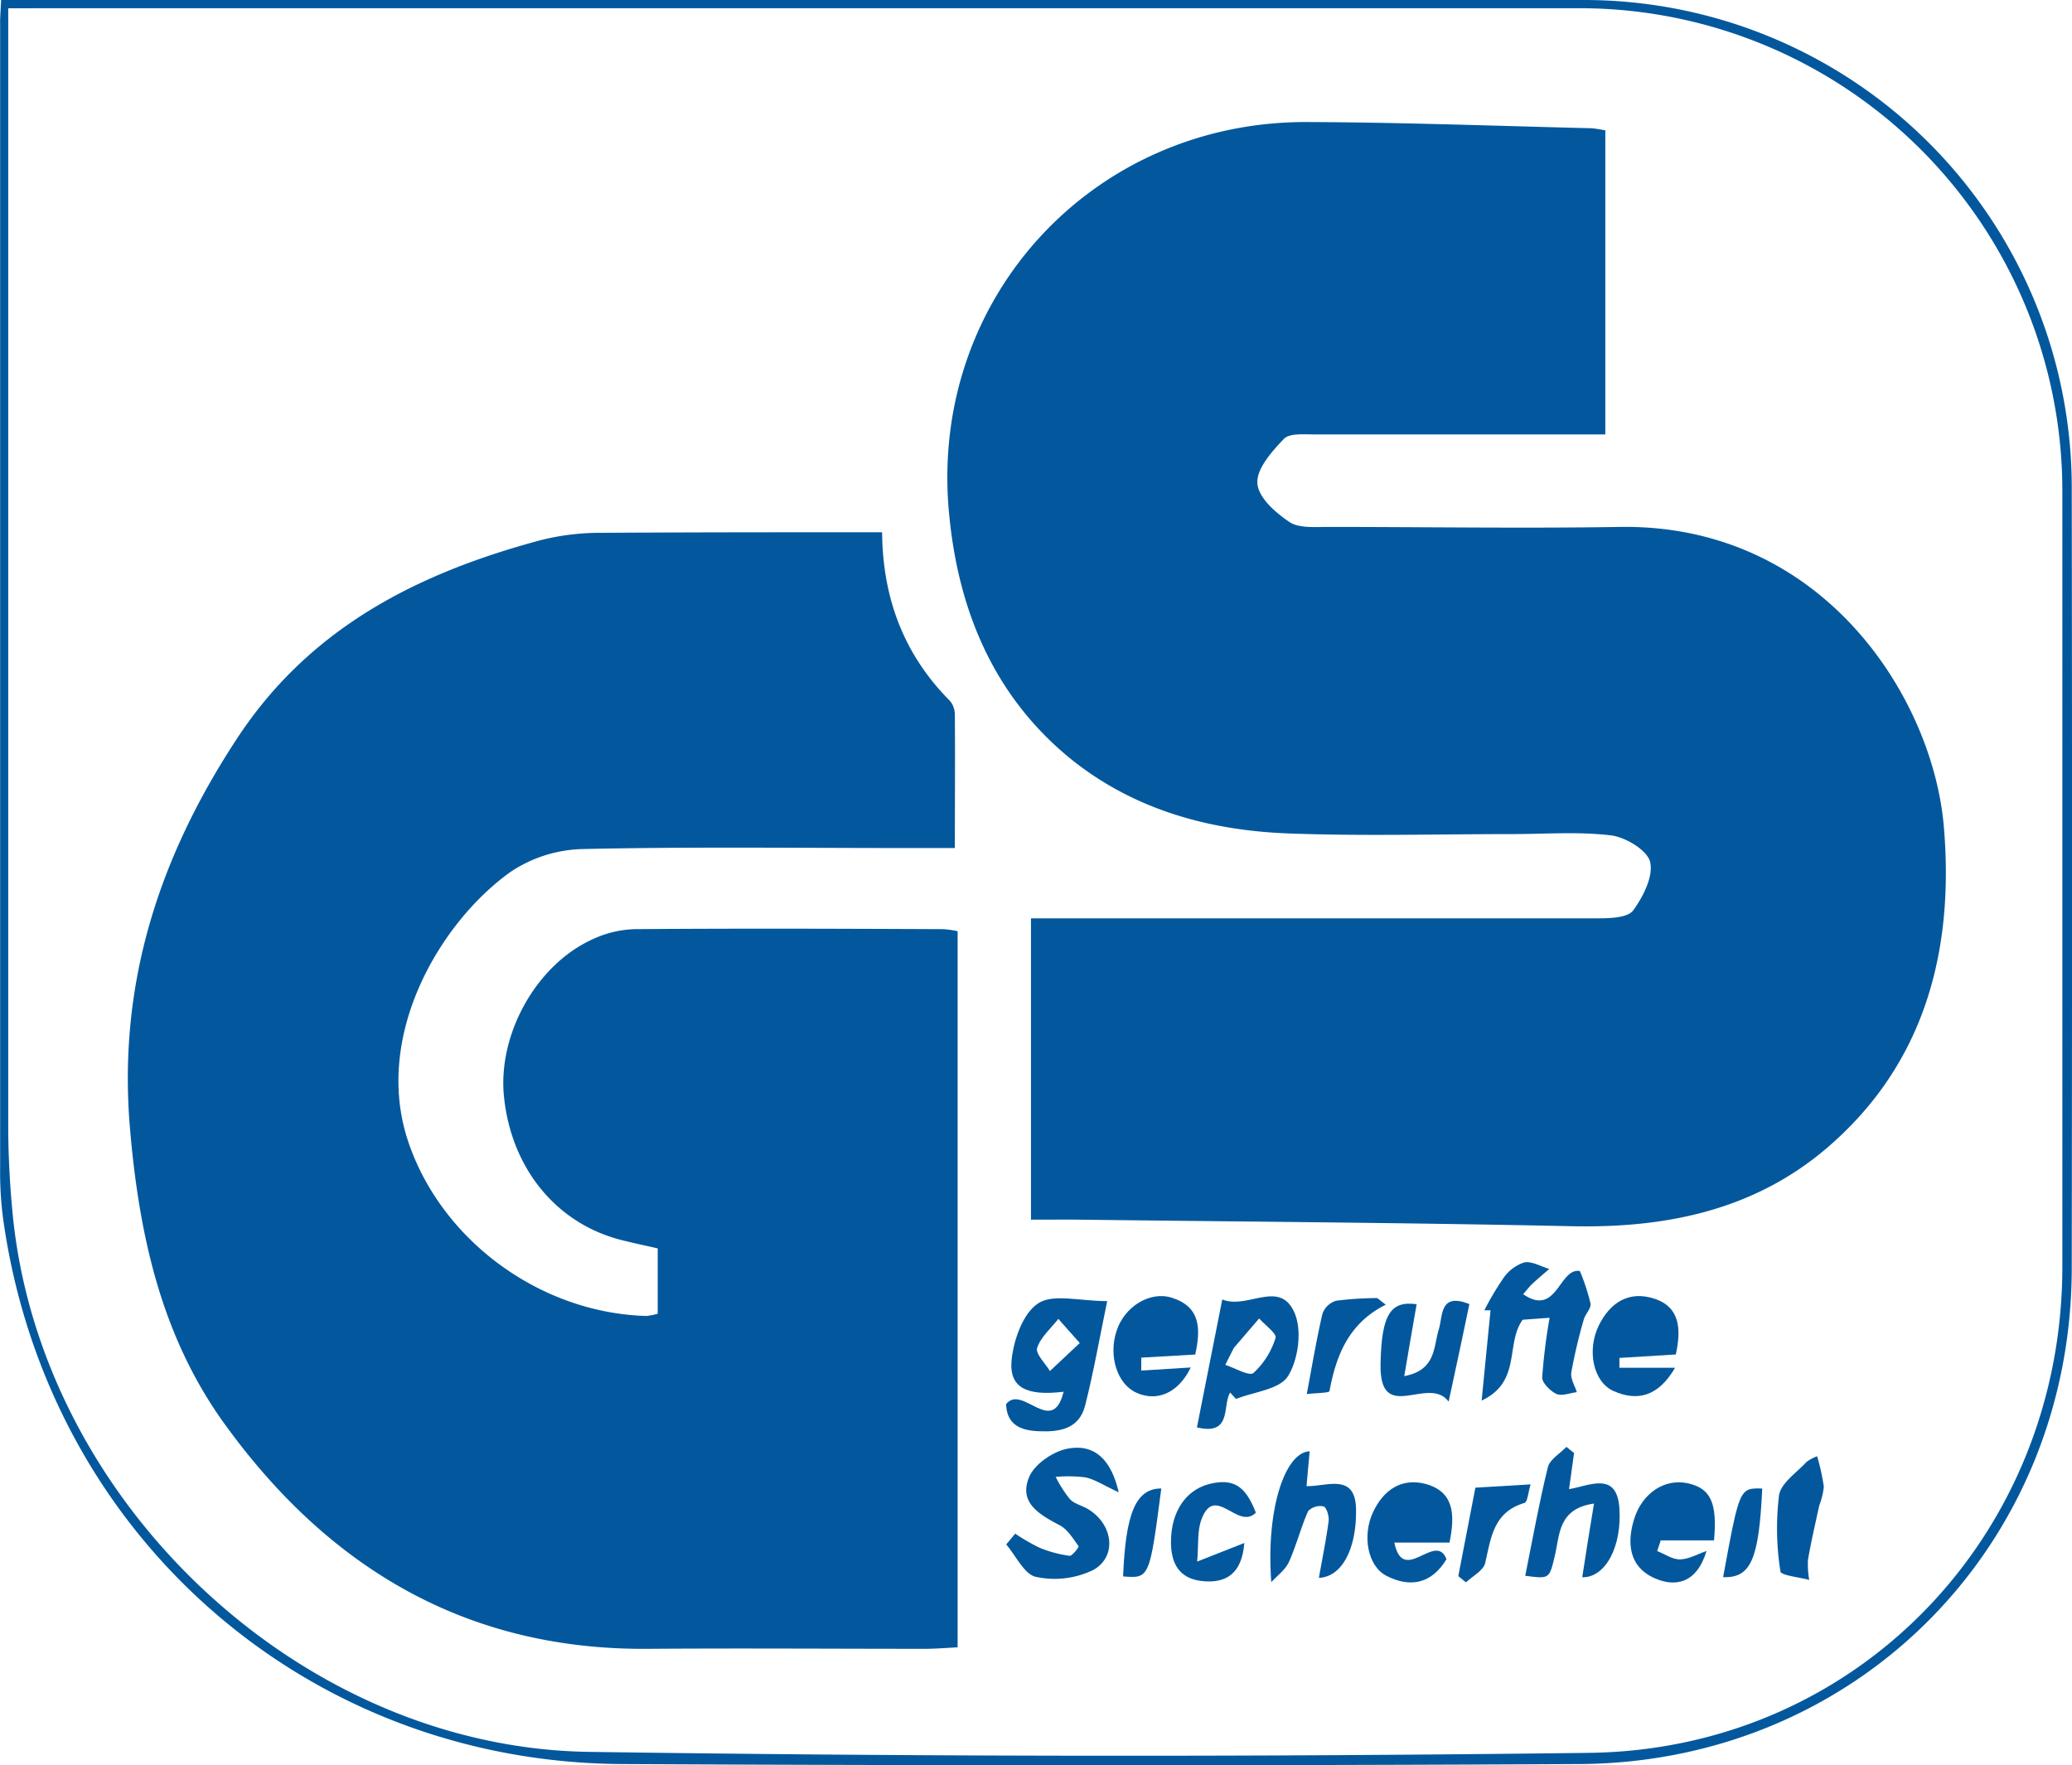 <svg xmlns="http://www.w3.org/2000/svg" viewBox="0 0 334.72 285.23"><defs><style>.cls-1{fill:#03589d;}</style></defs><title>GS</title><g id="GS-2" data-name="GS"><path class="cls-1" d="M.18,0H5.92q125,0,249.93,0a78.8,78.8,0,0,1,78.83,78.81q.09,63,0,126c0,44.86-34.65,80-79.62,80.22q-77.22.39-154.45,0C49.29,284.79,7.54,247.8.49,196.82a57.32,57.32,0,0,1-.47-8q0-92.5,0-185C0,2.86.1,1.86.18,0ZM1.33,1.34V7.83q0,87,0,174c0,4.82.26,9.66.73,14.46,4.56,46.34,46.44,86.09,93.06,86.77q80.73,1.17,161.48.16c43.38-.49,76.55-35.22,76.56-78.55v-125a78,78,0,0,0-78.5-78.34q-123.24,0-246.49,0Z"/><path class="cls-1" d="M166.55,197.07V148.38h4.81q43.48,0,87,0c1.89,0,4.64-.13,5.48-1.29,1.61-2.22,3.27-5.48,2.73-7.81-.43-1.88-3.94-4-6.3-4.3-5.25-.64-10.64-.21-16-.21-12,0-24,.34-36-.1-13.06-.47-25.43-3.93-35.69-12.37C160.18,112,154.63,98,153.27,82.44c-3-34.37,23.36-62.84,57.88-62.72,15.32.05,30.63.63,45.94,1a19,19,0,0,1,2.24.35V70.19c-15.88,0-31.53,0-47.17,0-1.62,0-3.87-.2-4.75.72-1.92,2-4.41,4.79-4.29,7.13s2.92,4.78,5.16,6.29c1.57,1.06,4.16.8,6.3.81,15.66,0,31.33.25,47,0,32.8-.56,50.67,27.47,52.44,48.46,1.68,19.9-3,38.29-18.9,51.89-11.84,10.12-26.17,13-41.49,12.63-26.63-.57-53.28-.73-79.92-1.06C171.72,197.05,169.74,197.07,166.55,197.07Z"/><path class="cls-1" d="M142.5,86c.09,10.78,3.59,19.86,11,27.29a3.51,3.51,0,0,1,.75,2.27c.06,7,0,13.92,0,21.46h-8.84c-17.16,0-34.32-.22-51.47.17a21.85,21.85,0,0,0-11.48,3.7C71.11,149,60.3,167.25,65.88,184.25c5.22,15.89,21.11,27.88,38.53,28.38a10.56,10.56,0,0,0,1.84-.36V201.71c-1.83-.42-3.9-.85-5.94-1.37-10.49-2.69-17.75-11.63-18.9-23.21-1-10.06,5.25-21.28,14.35-25.38a17.26,17.26,0,0,1,6.69-1.62c16.66-.13,33.32-.07,50,0a16.94,16.94,0,0,1,2.25.33V266.17c-1.82.09-3.58.24-5.34.24-14.83,0-29.66-.11-44.48,0-29.42.29-51.71-13-68.53-36.24C26.07,216,22.48,199.59,21,182.36,19,159,25.67,138.5,38.36,119.22,50.14,101.33,67.54,92.6,87.3,87.29a39.3,39.3,0,0,1,9.85-1.2C112.12,86,127.09,86,142.5,86Z"/><path class="cls-1" d="M178.86,210.23c-1.24,6-2.2,11.49-3.57,16.9-1,3.8-4.17,4.27-7.55,4.12-3-.13-5.11-1.14-5.21-4.38,2.61-3.29,7.48,5.38,9.29-2-6,.74-8.85-.67-8.4-5.14.33-3.26,1.84-7.54,4.28-9.14S174.34,210.23,178.86,210.23ZM174.43,217l-3.46-3.9c-1.21,1.55-2.87,2.95-3.43,4.71-.3.92,1.32,2.46,2.07,3.72Z"/><path class="cls-1" d="M250.33,212.92l-4.35.32c-2.83,3.9-.13,10-6.63,13.06.57-5.79,1-10.19,1.44-14.59h-1a45.6,45.6,0,0,1,3.08-5.2,6.54,6.54,0,0,1,3.36-2.53c1.24-.24,2.7.66,4.05,1.05-.93.81-1.88,1.6-2.78,2.44-.45.42-.81.92-1.44,1.64,5.48,3.77,5.79-4.34,9.16-3.74a33.44,33.44,0,0,1,1.72,5.25c.13.8-.87,1.72-1.11,2.65a85.68,85.68,0,0,0-2,8.5c-.15,1,.57,2.11.9,3.17-1.12.13-2.43.68-3.31.28s-2.3-1.75-2.29-2.66A94.39,94.39,0,0,1,250.33,212.92Z"/><path class="cls-1" d="M164,247.8a32.13,32.13,0,0,0,3.92,2.27,19.42,19.42,0,0,0,4.86,1.31c.43.06,1.55-1.42,1.46-1.55-.89-1.22-1.76-2.69-3-3.36-3.27-1.72-6.72-3.63-5-7.78.83-2.06,3.74-4.07,6-4.57,3.89-.85,7.08.9,8.48,7-2.45-1.14-3.85-2.08-5.37-2.41a22.68,22.68,0,0,0-4.81-.08,20.08,20.08,0,0,0,2.3,3.6c.76.79,2.05,1.05,3,1.65,3.94,2.42,4.67,7.57.81,9.77a14.26,14.26,0,0,1-9.3,1.13c-1.88-.39-3.22-3.4-4.8-5.23Z"/><path class="cls-1" d="M198.72,225c-1.28,2.14.35,7-5.36,5.63,1.37-6.95,2.69-13.57,4.09-20.67,4.07,1.69,9.35-3.4,11.71,2.25,1.19,2.84.57,7.49-1.1,10.15-1.34,2.14-5.48,2.52-8.39,3.68Zm.61-7.22c-.47.91-.93,1.83-1.39,2.75,1.56.5,3.88,1.88,4.55,1.31a12.88,12.88,0,0,0,3.57-5.67c.22-.68-1.71-2.07-2.65-3.14Z"/><path class="cls-1" d="M257.5,242.94c-5.78.82-5.52,5-6.3,8.32-.92,3.85-.81,3.87-4.81,3.35,1.19-5.86,2.23-11.75,3.66-17.54.31-1.27,1.95-2.2,3-3.29l1.23,1c-.24,1.77-.49,3.54-.81,5.83,3.29-.54,7.68-2.94,8.13,3,.45,6.22-2.22,11.32-6,11.24C256.18,251,256.8,247.22,257.5,242.94Z"/><path class="cls-1" d="M205.37,255.64c-.88-11.73,2.2-21,6.2-21.14-.16,1.76-.32,3.48-.51,5.62,3.28.09,7.94-2.22,8,3.82.09,6.25-2.25,10.86-6,11,.55-3.12,1.17-6.13,1.57-9.16.1-.79-.32-2.23-.82-2.38a2.69,2.69,0,0,0-2.49.76c-1.19,2.68-1.9,5.57-3.11,8.23C207.64,253.65,206.34,254.57,205.37,255.64Z"/><path class="cls-1" d="M184.36,221.45l8-.5c-2,4.13-5.44,5.6-8.8,4.07-3.09-1.4-4.53-5.94-3.18-10,1.27-3.9,5.37-6.46,8.92-5.34,4.57,1.44,4.74,4.92,3.78,9.18l-8.71.5Z"/><path class="cls-1" d="M234.16,249.25h-8.91c1.44,7,6.67-1.9,8.42,2.68-2.33,3.87-5.75,4.72-9.71,2.68-3.05-1.58-3.93-6.52-2.14-10.31,1.69-3.58,4.59-5.54,8.45-4.54C234.82,241,235.12,244.57,234.16,249.25Z"/><path class="cls-1" d="M275.68,250.6c-1.54,5.16-5,6-8.61,4.3-3.88-1.84-4.29-5.59-3.08-9.47,1.3-4.19,4.93-6.58,8.65-5.77s4.8,3.17,4.25,9.23h-8.61l-.57,1.73c1.24.48,2.48,1.37,3.7,1.34C272.84,251.93,274.26,251.09,275.68,250.6Z"/><path class="cls-1" d="M270.6,221c-2.78,4.74-6.16,5.42-9.92,3.77-3.32-1.46-4.37-6.61-2.39-10.63,1.84-3.72,4.89-5.65,9-4.29s4.32,4.91,3.43,9l-9.11.56V221Z"/><path class="cls-1" d="M237.37,210.71c-1,4.8-2,9.57-3.35,15.76-3.25-4.39-11.2,3.88-11-6.09.15-8.13,1.68-10.22,5.83-9.65-.64,3.67-1.28,7.34-2,11.62,5.23-1,4.68-4.77,5.61-7.66C233.09,212.54,232.58,208.79,237.37,210.71Z"/><path class="cls-1" d="M202.88,244.41c-2.91,2.94-6.61-4.76-8.79,1.09-.71,1.89-.45,4.15-.69,6.81l7.61-3c-.38,5-3,6.6-6.91,6.14-3.63-.42-4.92-2.85-4.94-6.28,0-5.11,2.6-8.81,6.91-9.55C199.46,239,201.3,240.31,202.88,244.41Z"/><path class="cls-1" d="M293.55,235.3a34.9,34.9,0,0,1,1.08,4.92,12,12,0,0,1-.73,3c-.64,2.92-1.32,5.85-1.83,8.8a14.47,14.47,0,0,0,.2,3.26c-1.62-.45-4.57-.73-4.65-1.37a44.51,44.51,0,0,1-.23-12.3c.32-2,2.84-3.65,4.44-5.39A6.34,6.34,0,0,1,293.55,235.3Z"/><path class="cls-1" d="M223.86,210.81c-6,3-8,8.17-9.09,13.95-.06.32-2,.29-3.67.49.88-4.66,1.57-8.85,2.54-13a3.4,3.4,0,0,1,2.2-2.08,52.42,52.42,0,0,1,6.65-.43Z"/><path class="cls-1" d="M235.58,254.66c.92-4.8,1.85-9.59,2.76-14.29l8.92-.53c-.38,1.21-.47,2.84-1,3-5,1.48-5.4,5.6-6.33,9.69-.28,1.22-2,2.11-3.12,3.14Z"/><path class="cls-1" d="M278.36,254.83c2.65-14.42,2.65-14.42,6.32-14.32C284.15,251.9,282.87,255,278.36,254.83Z"/><path class="cls-1" d="M187.6,240.5c-1.89,14.51-1.91,14.55-6.17,14.21C181.84,244.52,183.47,240.51,187.6,240.5Z"/></g></svg>